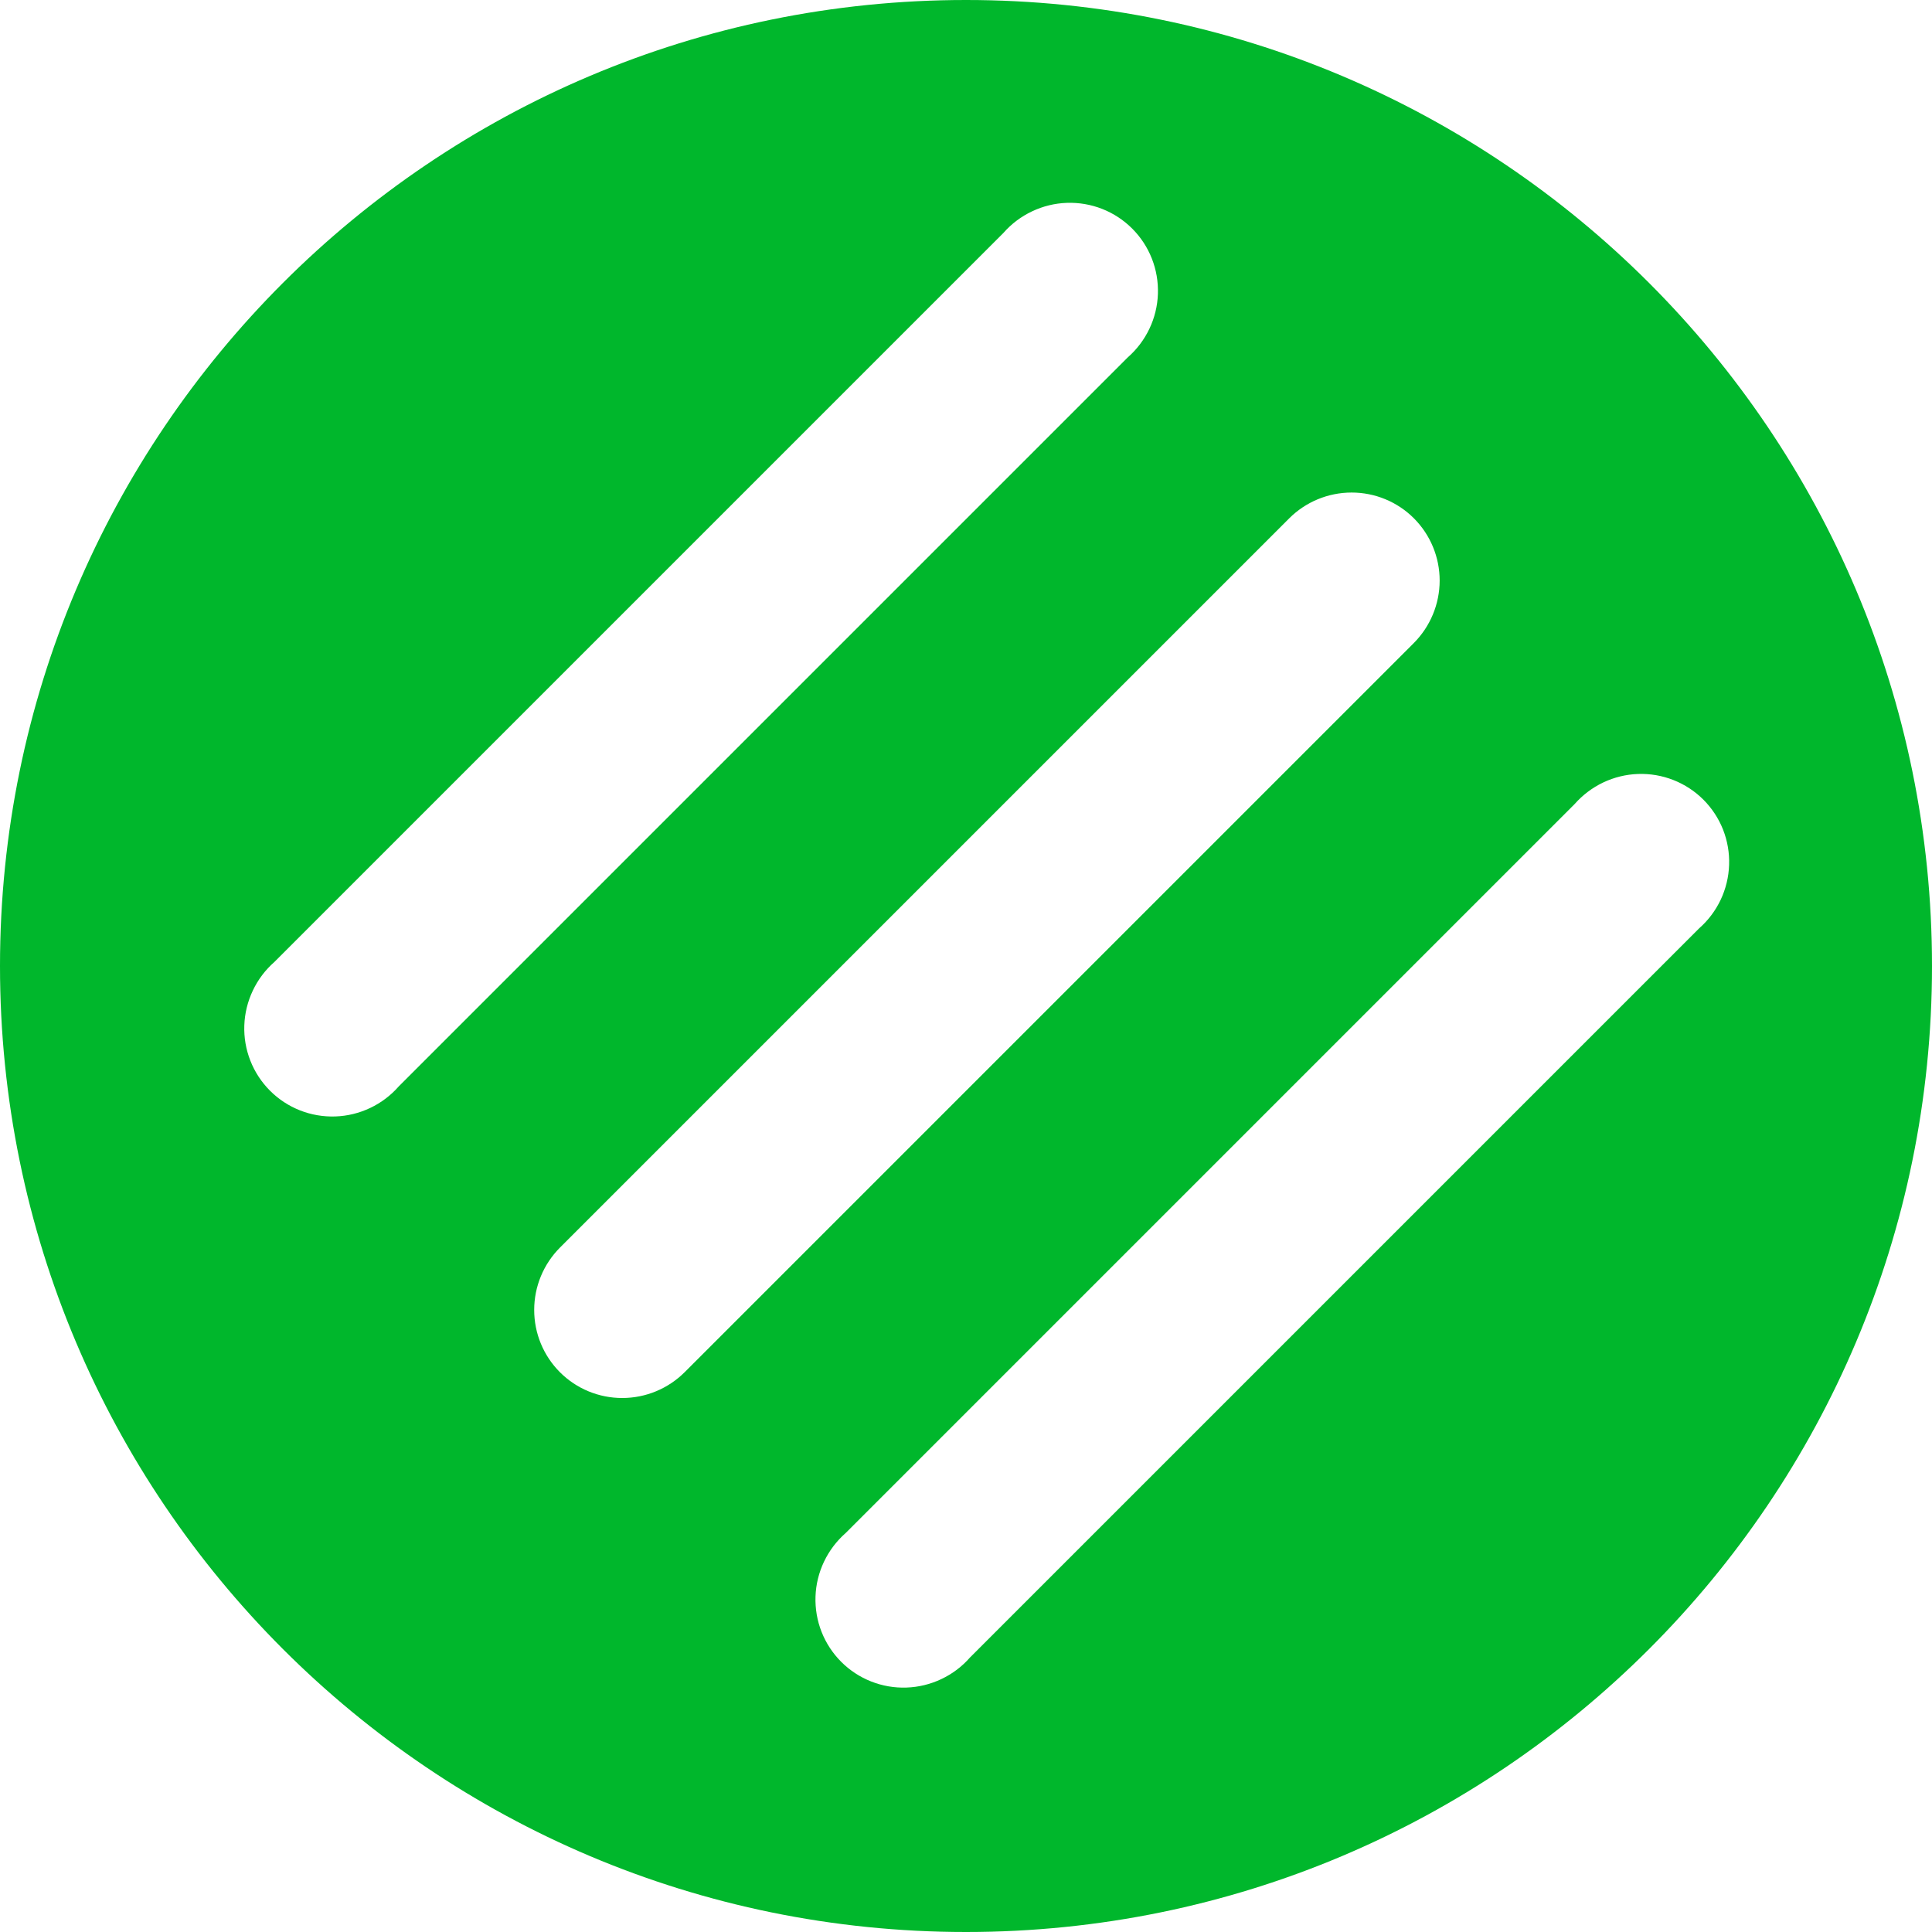 <svg width="48" height="48" viewBox="0 0 48 48" fill="none" xmlns="http://www.w3.org/2000/svg">
<path fill-rule="evenodd" clip-rule="evenodd" d="M24 48C37.255 48 48 37.255 48 24C48 10.745 37.255 0 24 0C10.745 0 0 10.745 0 24C0 37.255 10.745 48 24 48ZM9.909 26.989L28.019 8.879C28.245 8.681 28.428 8.438 28.557 8.167C28.686 7.896 28.758 7.601 28.768 7.301C28.778 7.001 28.727 6.702 28.617 6.423C28.507 6.144 28.341 5.891 28.129 5.679C27.917 5.467 27.664 5.301 27.385 5.191C27.106 5.081 26.807 5.03 26.507 5.04C26.207 5.05 25.912 5.122 25.641 5.251C25.369 5.379 25.127 5.562 24.929 5.788L6.818 23.899C6.592 24.097 6.409 24.34 6.281 24.611C6.152 24.883 6.08 25.177 6.07 25.477C6.059 25.777 6.111 26.076 6.221 26.355C6.331 26.634 6.497 26.887 6.709 27.099C6.921 27.311 7.174 27.477 7.453 27.587C7.732 27.697 8.031 27.748 8.331 27.738C8.631 27.728 8.925 27.656 9.197 27.527C9.468 27.399 9.711 27.215 9.909 26.989ZM35.124 15.978L17.013 34.089C16.601 34.501 16.043 34.733 15.461 34.733C14.88 34.734 14.322 34.504 13.912 34.093C13.501 33.682 13.271 33.125 13.272 32.543C13.272 31.962 13.504 31.404 13.916 30.992L32.027 12.881C32.438 12.469 32.996 12.238 33.578 12.237C34.16 12.236 34.717 12.466 35.128 12.877C35.538 13.288 35.769 13.845 35.768 14.427C35.767 15.008 35.535 15.566 35.124 15.978ZM24.1 41.179L42.211 23.068C42.437 22.87 42.62 22.627 42.749 22.356C42.877 22.085 42.949 21.79 42.959 21.49C42.97 21.19 42.918 20.891 42.809 20.612C42.699 20.333 42.532 20.08 42.321 19.868C42.109 19.656 41.855 19.49 41.576 19.38C41.297 19.27 40.999 19.219 40.699 19.229C40.399 19.239 40.104 19.311 39.832 19.44C39.561 19.569 39.319 19.752 39.121 19.977L21.01 38.088C20.784 38.286 20.601 38.529 20.472 38.8C20.343 39.072 20.271 39.366 20.261 39.666C20.251 39.966 20.302 40.265 20.412 40.544C20.522 40.823 20.688 41.076 20.9 41.288C21.112 41.5 21.365 41.666 21.644 41.776C21.923 41.886 22.222 41.938 22.522 41.927C22.822 41.917 23.117 41.845 23.388 41.716C23.66 41.588 23.902 41.405 24.1 41.179Z" fill="#00B72C"/>
</svg>
